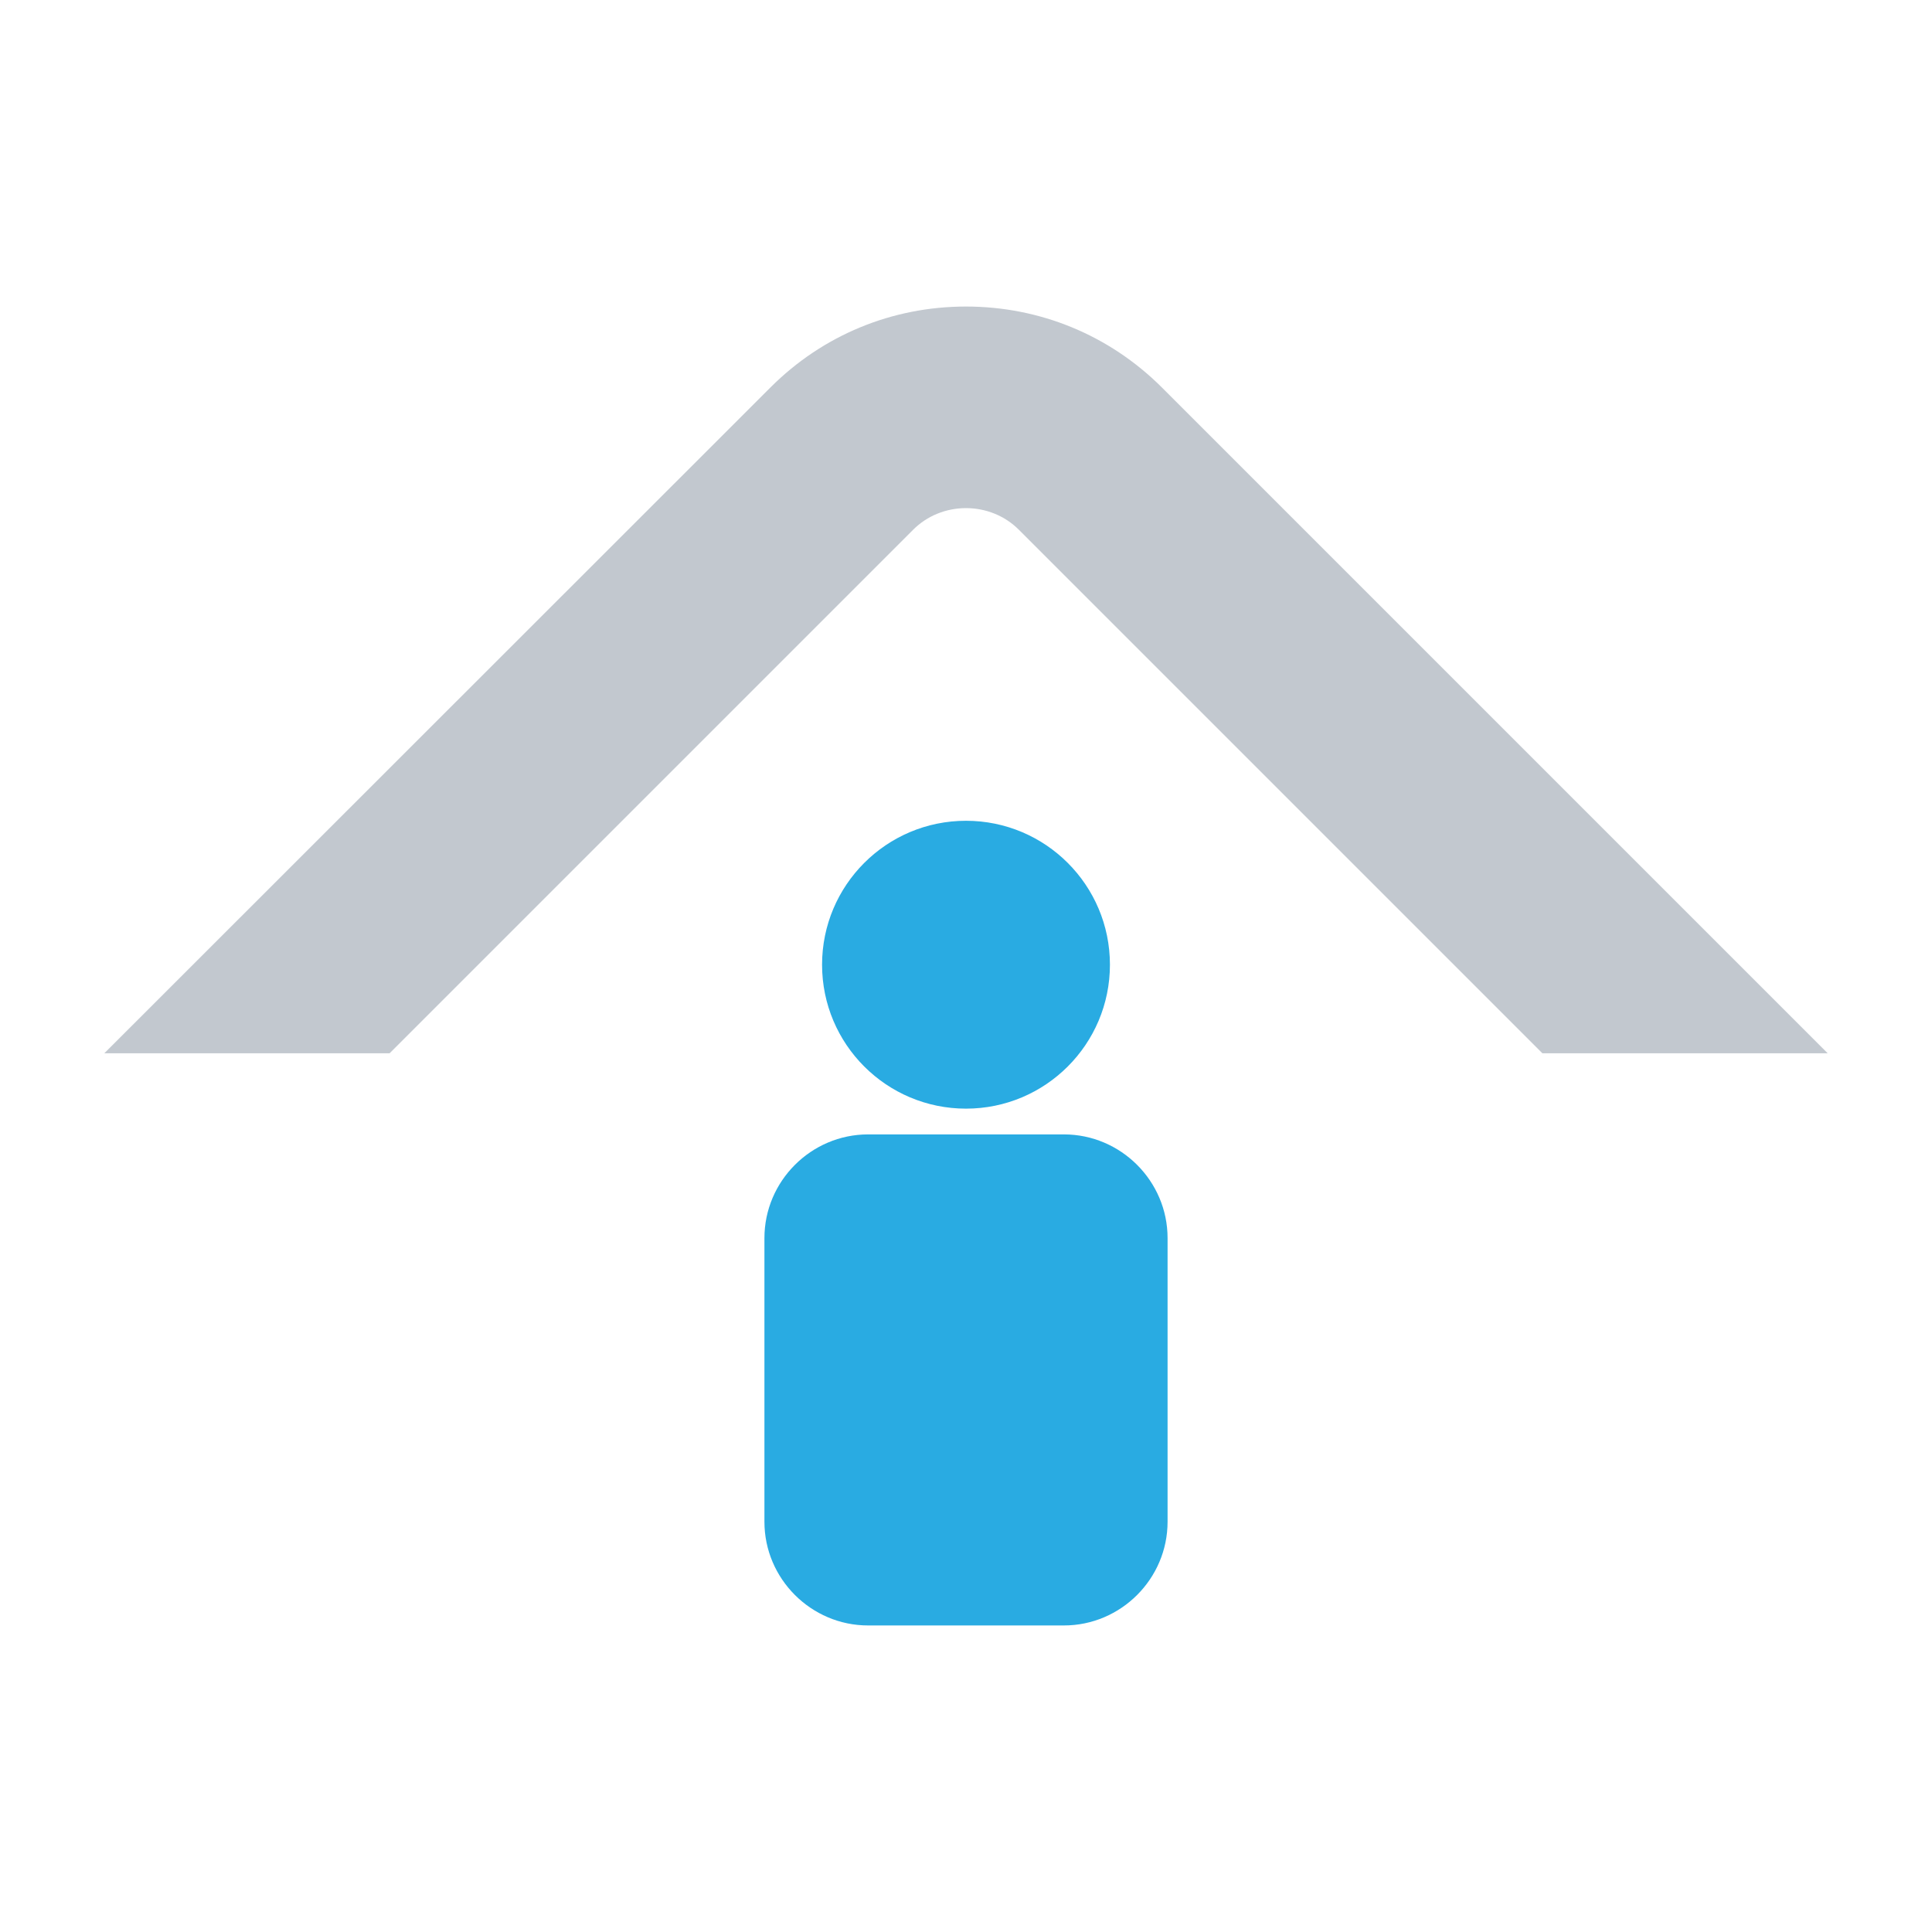 <?xml version="1.0" encoding="UTF-8"?>
<!-- Generator: Adobe Illustrator 26.0.3, SVG Export Plug-In . SVG Version: 6.00 Build 0)  -->
<svg xmlns="http://www.w3.org/2000/svg" xmlns:xlink="http://www.w3.org/1999/xlink" version="1.1" id="Layer_1" x="0px" y="0px" viewBox="0 0 600 600" style="enable-background:new 0 0 600 600;" xml:space="preserve">
<style type="text/css">
	.st0{fill:#C2C8CF;}
	.st1{fill:#29ABE2;}
</style>
<g>
	<path class="st0" d="M121,327.1l162.6-162.6c4.3-4.3,10.2-6.7,16.4-6.7s12.1,2.4,16.4,6.7L479,327.1h88.6L360.7,120.2   c-16.2-16.1-37.7-25-60.7-25s-44.5,8.9-60.7,25.1L32.4,327.1H121z"></path>
	<circle class="st1" cx="300" cy="299.6" r="44.7"></circle>
	<path class="st1" d="M330.4,504.8h-60.8c-17.7,0-32.2-14.5-32.2-32.2v-88.1c0-17.7,14.5-32.2,32.2-32.2h60.8   c17.7,0,32.2,14.5,32.2,32.2v88.1C362.6,490.3,348.1,504.8,330.4,504.8z"></path>
</g>
</svg>
